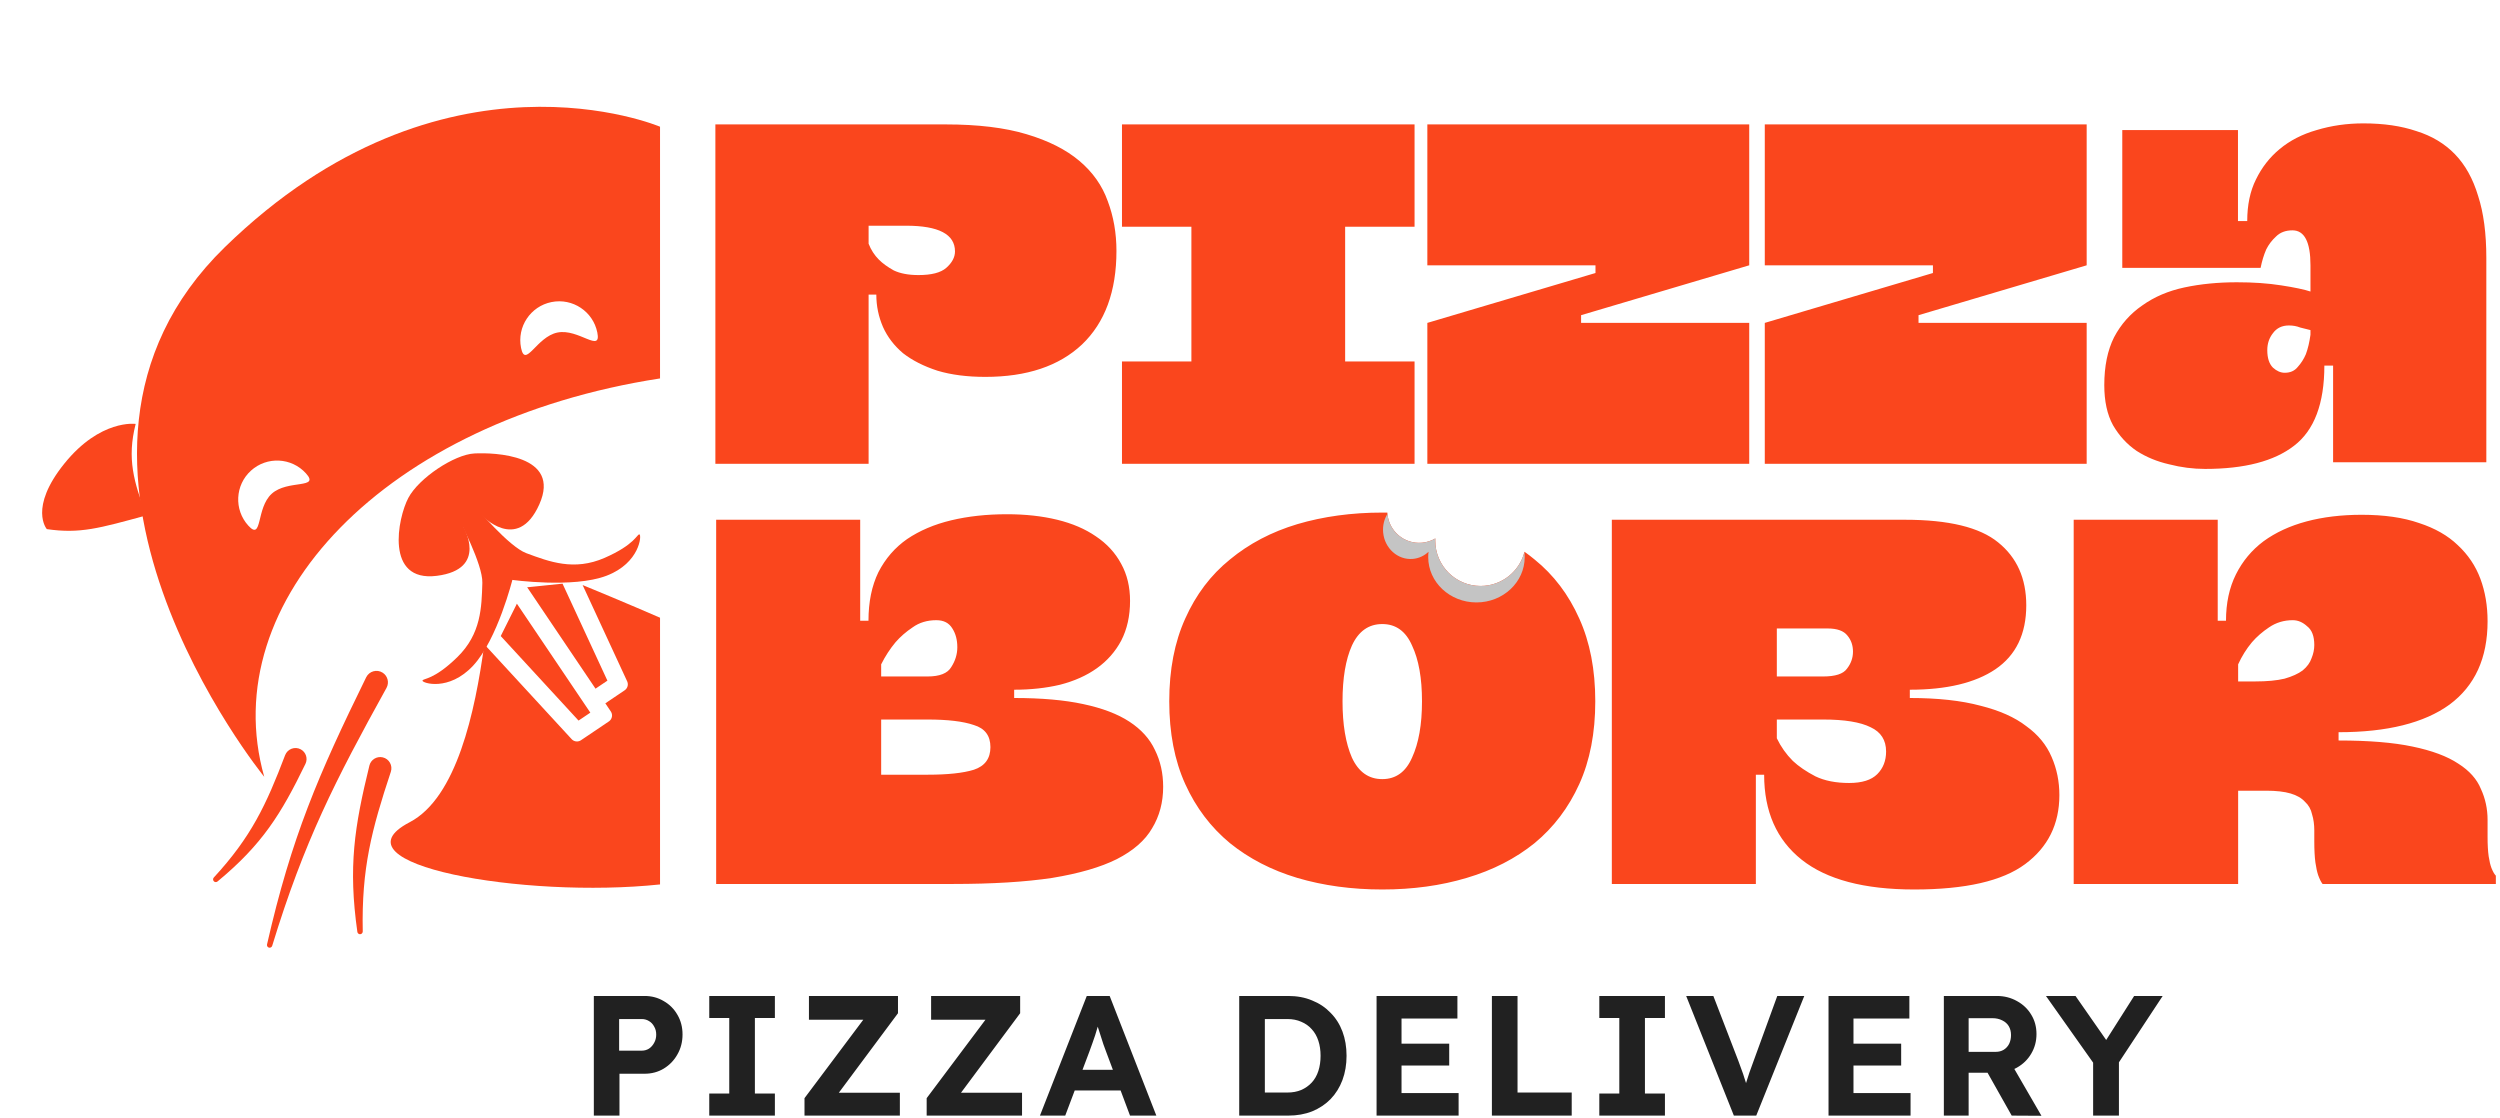 <?xml version="1.0" encoding="UTF-8"?> <svg xmlns="http://www.w3.org/2000/svg" width="865" height="387" viewBox="0 0 865 387" fill="none"><path d="M327.225 43.047C338.374 43.047 347.685 44.174 355.157 46.428C362.748 48.681 368.856 51.765 373.482 55.679C378.107 59.593 381.369 64.219 383.267 69.556C385.283 74.893 386.291 80.646 386.291 86.813C386.291 100.809 382.318 111.602 374.371 119.193C366.425 126.666 355.275 130.402 340.924 130.402C334.638 130.402 329.122 129.69 324.378 128.267C319.634 126.725 315.66 124.709 312.458 122.218C309.374 119.608 307.061 116.584 305.519 113.144C303.978 109.586 303.207 105.85 303.207 101.936H300.538V160.469H247.52V43.047H327.225ZM317.795 95.175C322.302 95.175 325.505 94.345 327.403 92.684C329.419 90.905 330.427 89.008 330.427 86.991C330.427 81.061 324.793 78.096 313.525 78.096H300.538V84.323C301.368 86.458 302.554 88.296 304.096 89.838C305.401 91.143 307.121 92.388 309.256 93.574C311.509 94.641 314.356 95.175 317.795 95.175ZM489.437 160.469H388.205V125.064H412.223V78.451H388.205V43.047H489.437V78.451H465.419V125.064H489.437V160.469ZM547.057 109.052V111.721H605.234V160.469H493.861V111.721L552.038 94.464V91.795H493.861V43.047H605.234V91.795L547.057 109.052ZM663.811 109.052V111.721H721.988V160.469H610.615V111.721L668.793 94.464V91.795H610.615V43.047H721.988V91.795L663.811 109.052ZM762.952 162.248C758.801 162.248 754.65 161.714 750.498 160.647C746.347 159.698 742.611 158.156 739.29 156.021C735.969 153.767 733.241 150.802 731.106 147.125C729.09 143.449 728.082 138.823 728.082 133.248C728.082 126.725 729.208 121.21 731.462 116.703C733.834 112.195 737.096 108.519 741.247 105.672C745.398 102.707 750.261 100.631 755.836 99.445C761.41 98.259 767.459 97.666 773.983 97.666C779.676 97.666 784.776 98.022 789.283 98.734C793.909 99.445 797.289 100.157 799.424 100.868V91.795C799.424 83.73 797.348 79.697 793.197 79.697C790.825 79.697 788.927 80.409 787.504 81.832C786.081 83.136 784.954 84.619 784.124 86.28C783.293 88.177 782.641 90.312 782.167 92.684H734.308V45.004H774.339V76.495H777.541C777.541 70.92 778.549 66.116 780.565 62.084C782.582 57.932 785.31 54.434 788.749 51.587C792.308 48.622 796.577 46.428 801.559 45.004C806.659 43.462 812.056 42.691 817.749 42.691C824.747 42.691 830.855 43.581 836.074 45.36C841.411 47.02 845.859 49.689 849.417 53.366C852.975 57.043 855.644 61.846 857.423 67.777C859.321 73.589 860.27 80.764 860.27 89.304V159.935H807.252V126.488H804.228C804.228 139.653 800.729 148.905 793.731 154.242C786.852 159.579 776.592 162.248 762.952 162.248ZM791.952 112.611C789.58 112.611 787.741 113.5 786.436 115.279C785.132 116.94 784.479 118.897 784.479 121.15C784.479 123.878 785.132 125.895 786.436 127.199C787.741 128.385 789.105 128.978 790.528 128.978C792.426 128.978 793.909 128.326 794.976 127.021C796.162 125.717 797.111 124.234 797.823 122.574C798.534 120.676 799.068 118.422 799.424 115.813V114.212C798.357 113.975 797.17 113.678 795.866 113.322C794.68 112.848 793.375 112.611 791.952 112.611Z" fill="#FA461D"></path><path d="M478.263 177.352C478.853 177.352 479.442 177.356 480.027 177.364C480.034 177.497 480.041 177.63 480.053 177.764C480.58 183.825 485.92 188.311 491.981 187.784C493.677 187.637 495.249 187.112 496.623 186.301C496.611 186.555 496.604 186.812 496.604 187.069C496.605 195.726 503.622 202.743 512.278 202.743C519.61 202.743 525.765 197.71 527.478 190.91C528.674 191.76 529.836 192.65 530.962 193.581C537.581 198.927 542.736 205.738 546.428 214.012C550.119 222.158 551.966 231.705 551.966 242.652C551.966 253.6 550.119 263.147 546.428 271.294C542.736 279.441 537.581 286.251 530.962 291.725C524.343 297.071 516.514 301.081 507.477 303.754C498.566 306.427 488.828 307.763 478.263 307.763C467.698 307.763 457.896 306.427 448.858 303.754C439.948 301.081 432.183 297.071 425.563 291.725C418.944 286.251 413.789 279.441 410.098 271.294C406.406 263.147 404.561 253.6 404.561 242.652C404.561 231.705 406.406 222.158 410.098 214.012C413.789 205.738 418.944 198.927 425.563 193.581C432.183 188.108 439.948 184.034 448.858 181.361C457.896 178.688 467.698 177.352 478.263 177.352ZM659.081 179.834C674.229 179.834 684.985 182.443 691.35 187.662C697.842 192.881 701.088 200.137 701.088 209.43C701.088 219.358 697.523 226.741 690.395 231.578C683.393 236.288 673.528 238.644 660.799 238.644V241.507C670.473 241.507 678.62 242.399 685.239 244.181C691.858 245.835 697.142 248.19 701.088 251.245C705.161 254.173 708.089 257.737 709.871 261.938C711.653 266.011 712.544 270.403 712.544 275.112C712.544 285.168 708.598 293.124 700.706 298.979C692.814 304.835 680.021 307.763 662.327 307.763C645.015 307.763 632.031 304.326 623.375 297.452C614.719 290.578 610.392 280.777 610.392 268.048H607.527V305.854H557.692V179.834H659.081ZM348.418 177.925C354.783 177.925 360.575 178.561 365.794 179.834C371.013 181.107 375.468 183.016 379.159 185.562C382.978 188.107 385.906 191.291 387.942 195.109C389.979 198.801 390.997 203.065 390.997 207.902C390.997 213.121 389.979 217.703 387.942 221.649C385.906 225.468 383.105 228.65 379.541 231.196C375.977 233.742 371.712 235.652 366.748 236.925C361.911 238.07 356.628 238.644 350.9 238.644V241.507C360.32 241.507 368.276 242.207 374.768 243.607C381.387 245.008 386.733 247.045 390.807 249.718C394.88 252.391 397.808 255.636 399.59 259.455C401.499 263.274 402.454 267.538 402.454 272.248C402.454 277.594 401.181 282.369 398.635 286.569C396.216 290.77 392.143 294.334 386.415 297.262C380.814 300.062 373.368 302.226 364.075 303.754C354.783 305.154 343.326 305.854 329.706 305.854H247.793V179.834H297.628V214.775H300.492C300.492 208.284 301.637 202.682 303.929 197.973C306.347 193.263 309.658 189.444 313.858 186.517C318.186 183.589 323.278 181.425 329.133 180.024C334.988 178.624 341.417 177.925 348.418 177.925ZM817.167 178.115C824.932 178.115 831.551 179.07 837.024 180.979C842.498 182.762 846.953 185.308 850.39 188.617C853.954 191.927 856.564 195.809 858.219 200.265C859.873 204.72 860.701 209.621 860.701 214.967C860.701 227.696 856.31 237.307 847.526 243.799C838.743 250.163 825.95 253.346 809.147 253.346V256.21C819.585 256.21 828.114 256.909 834.733 258.31C841.48 259.71 846.762 261.683 850.581 264.229C854.4 266.647 857.009 269.575 858.409 273.012C859.937 276.321 860.701 279.886 860.701 283.705V289.624C860.701 292.297 860.828 294.525 861.083 296.307C861.338 297.961 861.655 299.298 862.037 300.316C862.546 301.589 863.056 302.48 863.565 302.989V305.854H803.61C803.101 305.217 802.591 304.199 802.082 302.799C801.7 301.653 801.383 300.189 801.128 298.407C800.873 296.498 800.746 294.079 800.746 291.151V287.333C800.746 285.296 800.492 283.45 799.982 281.795C799.601 280.013 798.773 278.549 797.5 277.403C796.354 276.131 794.699 275.176 792.535 274.54C790.371 273.904 787.571 273.585 784.134 273.585H774.396V305.854H717.496V179.834H767.331V214.775H770.195C770.195 208.665 771.342 203.319 773.633 198.736C775.924 194.154 779.106 190.335 783.18 187.28C787.38 184.225 792.344 181.934 798.072 180.406C803.8 178.879 810.166 178.115 817.167 178.115ZM614.783 255.445C616.183 258.373 618.029 260.983 620.32 263.274C622.357 265.184 624.966 266.965 628.148 268.62C631.331 270.148 635.213 270.912 639.796 270.912C644.251 270.912 647.497 269.893 649.534 267.856C651.571 265.82 652.589 263.21 652.589 260.028C652.589 256.082 650.806 253.282 647.242 251.627C643.678 249.845 638.205 248.954 630.822 248.954H614.783V255.445ZM478.263 215.921C473.553 215.921 470.052 218.404 467.761 223.368C465.597 228.205 464.515 234.633 464.515 242.652C464.515 250.672 465.597 257.164 467.761 262.129C470.052 267.093 473.553 269.575 478.263 269.575C482.972 269.575 486.409 267.093 488.573 262.129C490.865 257.164 492.011 250.672 492.011 242.652C492.011 234.633 490.864 228.205 488.573 223.368C486.409 218.404 482.973 215.921 478.263 215.921ZM304.884 268.048H320.923C327.924 268.048 333.27 267.475 336.962 266.329C340.78 265.056 342.689 262.447 342.689 258.501C342.689 254.555 340.781 252.009 336.962 250.863C333.27 249.59 327.924 248.954 320.923 248.954H304.884V268.048ZM793.299 214.585C790.244 214.585 787.507 215.413 785.089 217.067C782.798 218.595 780.825 220.313 779.17 222.223C777.261 224.514 775.669 227.06 774.396 229.86V235.779H780.315C784.389 235.779 787.762 235.461 790.436 234.824C793.109 234.06 795.209 233.106 796.736 231.96C798.264 230.687 799.282 229.287 799.791 227.76C800.427 226.232 800.746 224.704 800.746 223.177C800.746 220.122 799.918 217.958 798.264 216.686C796.736 215.285 795.081 214.585 793.299 214.585ZM323.978 214.585C320.795 214.585 318.059 215.413 315.768 217.067C313.476 218.595 311.503 220.313 309.849 222.223C307.939 224.514 306.284 227.06 304.884 229.86V234.061H320.923C325.123 234.061 327.86 232.978 329.133 230.814C330.533 228.65 331.233 226.359 331.233 223.94C331.233 221.395 330.66 219.231 329.515 217.449C328.369 215.54 326.523 214.585 323.978 214.585ZM614.783 234.061H630.822C635.023 234.06 637.759 233.17 639.032 231.388C640.432 229.606 641.133 227.633 641.133 225.469C641.133 223.305 640.497 221.458 639.224 219.931C637.951 218.276 635.659 217.449 632.35 217.449H614.783V234.061Z" fill="#FA461D"></path><path d="M480.057 177.801C480.602 183.843 485.933 188.31 491.981 187.784C493.677 187.637 495.249 187.112 496.623 186.301C496.611 186.555 496.604 186.812 496.604 187.069C496.605 195.726 503.622 202.743 512.278 202.743C519.563 202.743 525.685 197.774 527.443 191.041C527.51 191.608 527.546 192.184 527.546 192.768C527.546 201.424 520.073 208.442 510.854 208.442C501.636 208.442 494.162 201.424 494.162 192.768C494.162 192.138 494.202 191.518 494.278 190.908C492.82 192.29 490.94 193.198 488.835 193.381C483.644 193.832 479.046 189.716 478.565 184.188C478.361 181.841 478.934 179.618 480.057 177.801Z" fill="#C4C4C4"></path><path d="M126.7 234.342C127.744 232.214 130.414 231.47 132.406 232.754C134.163 233.886 134.74 236.187 133.728 238.016C115.957 270.128 105.248 291.037 94.182 327.245C94.041 327.706 93.568 327.991 93.096 327.889C92.593 327.779 92.277 327.272 92.392 326.77C100.858 289.625 110.172 268.023 126.7 234.342Z" fill="#FA461D"></path><path d="M127.814 264.876C128.315 262.836 130.364 261.574 132.413 262.04C134.645 262.547 135.948 264.874 135.227 267.046C128.604 286.992 125.059 300.468 125.512 322.274C125.523 322.804 125.096 323.247 124.566 323.244C124.102 323.24 123.71 322.892 123.645 322.434C120.465 299.937 122.6 286.127 127.814 264.876Z" fill="#FA461D"></path><path d="M105.687 264.293C106.576 262.463 105.864 260.258 104.078 259.283C102.032 258.165 99.471 259.125 98.643 261.305C92.124 278.463 86.91 289.602 73.978 303.618C73.61 304.016 73.646 304.646 74.063 304.992C74.409 305.278 74.915 305.276 75.262 304.989C90.794 292.138 97.273 281.62 105.687 264.293Z" fill="#FA461D"></path><path d="M22.286 160.375C34.736 144.945 46.941 146.673 46.941 146.673C43.872 158.731 46.297 166.754 50.625 178.328C34.324 182.777 27.68 184.742 16.203 183.076C16.203 183.076 9.836 175.806 22.286 160.375Z" fill="#FA461D"></path><path d="M197.791 255.745L197.954 255.906C198.738 256.616 199.891 256.751 200.818 256.242L201.014 256.123L210.667 249.617L210.87 249.464C211.775 248.71 212.027 247.417 211.471 246.38L211.34 246.162L209.446 243.352L216.13 238.846C217.08 238.206 217.463 237.008 217.084 235.947L216.998 235.738L201.584 202.425C215.207 207.998 228.366 213.726 228.372 213.729L228.372 306.015C181.198 311.024 113.831 299.048 141.724 284.502C158.01 276.01 164.38 246.378 167.572 222.922L197.791 255.745ZM204.254 246.575L200.178 249.322L173.255 220.076L178.482 209.617L178.508 209.562L178.534 209.508L178.838 208.867L204.254 246.575ZM183.243 203.118L183.301 203.113L183.36 203.108L194.635 201.943L210.162 235.505L206.048 238.278L182.397 203.189L183.243 203.118ZM171.991 192.067C173.117 191.645 179.166 193.655 186.913 196.602L182.734 197.033L175.744 197.618C173.851 197.777 172.827 199.914 173.889 201.49L174.881 202.963L173.018 206.887L168.447 216.034C170.049 202.618 170.719 192.545 171.991 192.067Z" fill="#FA461D"></path><path d="M164.817 175.665L161.6 177.833L176.951 200.608C176.951 200.608 198.239 203.625 209.839 199.209C221.439 194.792 222.073 185.055 221.246 184.896C220.419 184.737 219.752 188.409 209.186 193.025C198.62 197.64 190.079 194.354 182.109 191.399C176.111 189.175 164.817 175.665 164.817 175.665Z" fill="#FA461D"></path><path d="M158.796 179.726L162.013 177.557L177.363 200.332C177.363 200.332 172.172 221.197 163.726 230.292C155.279 239.387 146.016 236.321 146.179 235.495C146.342 234.669 149.996 235.428 158.239 227.366C166.482 219.304 166.64 210.155 166.892 201.658C167.081 195.264 158.796 179.726 158.796 179.726Z" fill="#FA461D"></path><path d="M141.277 172.29C144.926 165.385 157.221 157.262 164.116 156.897C171.01 156.531 194.286 157.309 186.61 174.502C178.935 191.696 166.425 178.063 166.425 178.063L160.259 182.219C160.259 182.219 169.188 196.945 151.135 199.236C133.083 201.527 137.628 179.195 141.277 172.29Z" fill="#FA461D"></path><path d="M77.775 85.537C153.333 11.918 228.371 43.845 228.371 43.845L228.371 130.938C133.266 145.627 74.215 207.942 91.426 268.774C91.426 268.774 2.218 159.157 77.775 85.537ZM190.825 104.513C183.537 105.979 178.817 113.075 180.282 120.363C181.748 127.65 185.606 116.522 192.893 115.056C200.181 113.59 208.14 122.343 206.674 115.055C205.209 107.768 198.112 103.048 190.825 104.513ZM105.85 163.775C100.858 158.267 92.346 157.848 86.838 162.84C81.33 167.832 80.911 176.344 85.903 181.853C90.895 187.361 88.507 175.827 94.015 170.835C99.523 165.843 110.842 169.283 105.85 163.775Z" fill="#FA461D"></path><path d="M205.466 386V344.605H223.029C225.474 344.605 227.681 345.197 229.653 346.379C231.663 347.523 233.24 349.1 234.383 351.11C235.566 353.121 236.157 355.388 236.157 357.911C236.157 360.473 235.566 362.78 234.383 364.83C233.24 366.88 231.663 368.516 229.653 369.738C227.681 370.921 225.474 371.512 223.029 371.512H214.337V386H205.466ZM214.218 363.529H222.024C222.97 363.529 223.818 363.292 224.567 362.819C225.316 362.306 225.907 361.636 226.341 360.808C226.814 359.98 227.051 359.034 227.051 357.97C227.051 356.905 226.814 355.979 226.341 355.191C225.907 354.363 225.316 353.732 224.567 353.298C223.818 352.825 222.97 352.589 222.024 352.589H214.218V363.529ZM245.402 386V378.372H252.32V352.234H245.402V344.605H268.109V352.234H261.191V378.372H268.109V386H245.402ZM278.356 386V379.968L301.005 349.75L303.666 352.825H279.894V344.605H310.703V350.578L288.172 380.855L285.452 378.076H311.353V386H278.356ZM320.626 386V379.968L343.275 349.75L345.936 352.825H322.164V344.605H352.973V350.578L330.443 380.855L327.722 378.076H353.624V386H320.626ZM359.821 386L376.024 344.605H383.948L400.092 386H390.986L382.647 363.706C382.411 363.075 382.115 362.267 381.76 361.281C381.445 360.296 381.11 359.251 380.755 358.147C380.4 357.043 380.065 355.999 379.75 355.013C379.434 353.988 379.198 353.141 379.04 352.47L380.637 352.411C380.4 353.318 380.124 354.264 379.809 355.25C379.533 356.196 379.237 357.181 378.922 358.206C378.607 359.192 378.271 360.158 377.917 361.104C377.562 362.05 377.227 362.977 376.911 363.883L368.573 386H359.821ZM367.331 377.307L370.229 370.152H389.212L392.168 377.307H367.331ZM428.769 386V344.605H445.741C448.776 344.605 451.516 345.118 453.96 346.143C456.444 347.128 458.573 348.548 460.347 350.401C462.161 352.214 463.54 354.382 464.487 356.905C465.433 359.429 465.906 362.228 465.906 365.303C465.906 368.338 465.433 371.137 464.487 373.7C463.54 376.223 462.18 378.411 460.406 380.264C458.632 382.077 456.503 383.497 454.02 384.522C451.536 385.507 448.776 386 445.741 386H428.769ZM437.639 379.554L436.693 378.017H445.445C447.219 378.017 448.816 377.721 450.235 377.13C451.654 376.499 452.857 375.651 453.842 374.587C454.867 373.483 455.636 372.143 456.148 370.566C456.661 368.989 456.917 367.234 456.917 365.303C456.917 363.371 456.661 361.636 456.148 360.099C455.636 358.522 454.867 357.181 453.842 356.078C452.857 354.974 451.654 354.126 450.235 353.535C448.816 352.904 447.219 352.589 445.445 352.589H436.516L437.639 351.169V379.554ZM476.294 386V344.605H504.265V352.411H484.928V378.194H504.679V386H476.294ZM480.434 368.673V361.104H501.427V368.673H480.434ZM516.197 386V344.605H525.067V378.017H543.813V386H516.197ZM553.36 386V378.372H560.279V352.234H553.36V344.605H576.068V352.234H569.149V378.372H576.068V386H553.36ZM599.916 386L583.417 344.605H592.819L601.453 367.018C601.926 368.24 602.32 369.324 602.636 370.27C602.991 371.177 603.286 372.044 603.523 372.872C603.799 373.66 604.055 374.449 604.292 375.237C604.528 375.986 604.765 376.814 605.001 377.721L603.286 377.78C603.602 376.558 603.917 375.435 604.232 374.409C604.548 373.345 604.903 372.241 605.297 371.098C605.691 369.955 606.184 368.595 606.775 367.018L614.936 344.605H624.279L607.662 386H599.916ZM632.67 386V344.605H660.641V352.411H641.304V378.194H661.055V386H632.67ZM636.809 368.673V361.104H657.802V368.673H636.809ZM672.572 386V344.605H690.904C693.467 344.605 695.793 345.197 697.882 346.379C699.972 347.523 701.608 349.08 702.791 351.051C704.013 353.022 704.624 355.269 704.624 357.792C704.624 360.276 704.013 362.543 702.791 364.593C701.608 366.604 699.972 368.2 697.882 369.383C695.793 370.566 693.467 371.157 690.904 371.157H681.147V386H672.572ZM696.049 386L685.523 367.313L694.63 365.835L706.339 386.059L696.049 386ZM681.147 363.943H690.49C691.555 363.943 692.481 363.706 693.27 363.233C694.098 362.72 694.728 362.031 695.162 361.163C695.596 360.256 695.813 359.251 695.813 358.147C695.813 356.965 695.556 355.94 695.044 355.072C694.531 354.205 693.782 353.535 692.797 353.062C691.811 352.549 690.668 352.293 689.367 352.293H681.147V363.943ZM724.221 386V365.362L724.635 368.259L707.899 344.605H718.13L730.903 362.937L726.882 362.76L738.413 344.605H748.289L732.263 368.91L733.15 364.889V386H724.221Z" fill="#212121"></path></svg> 